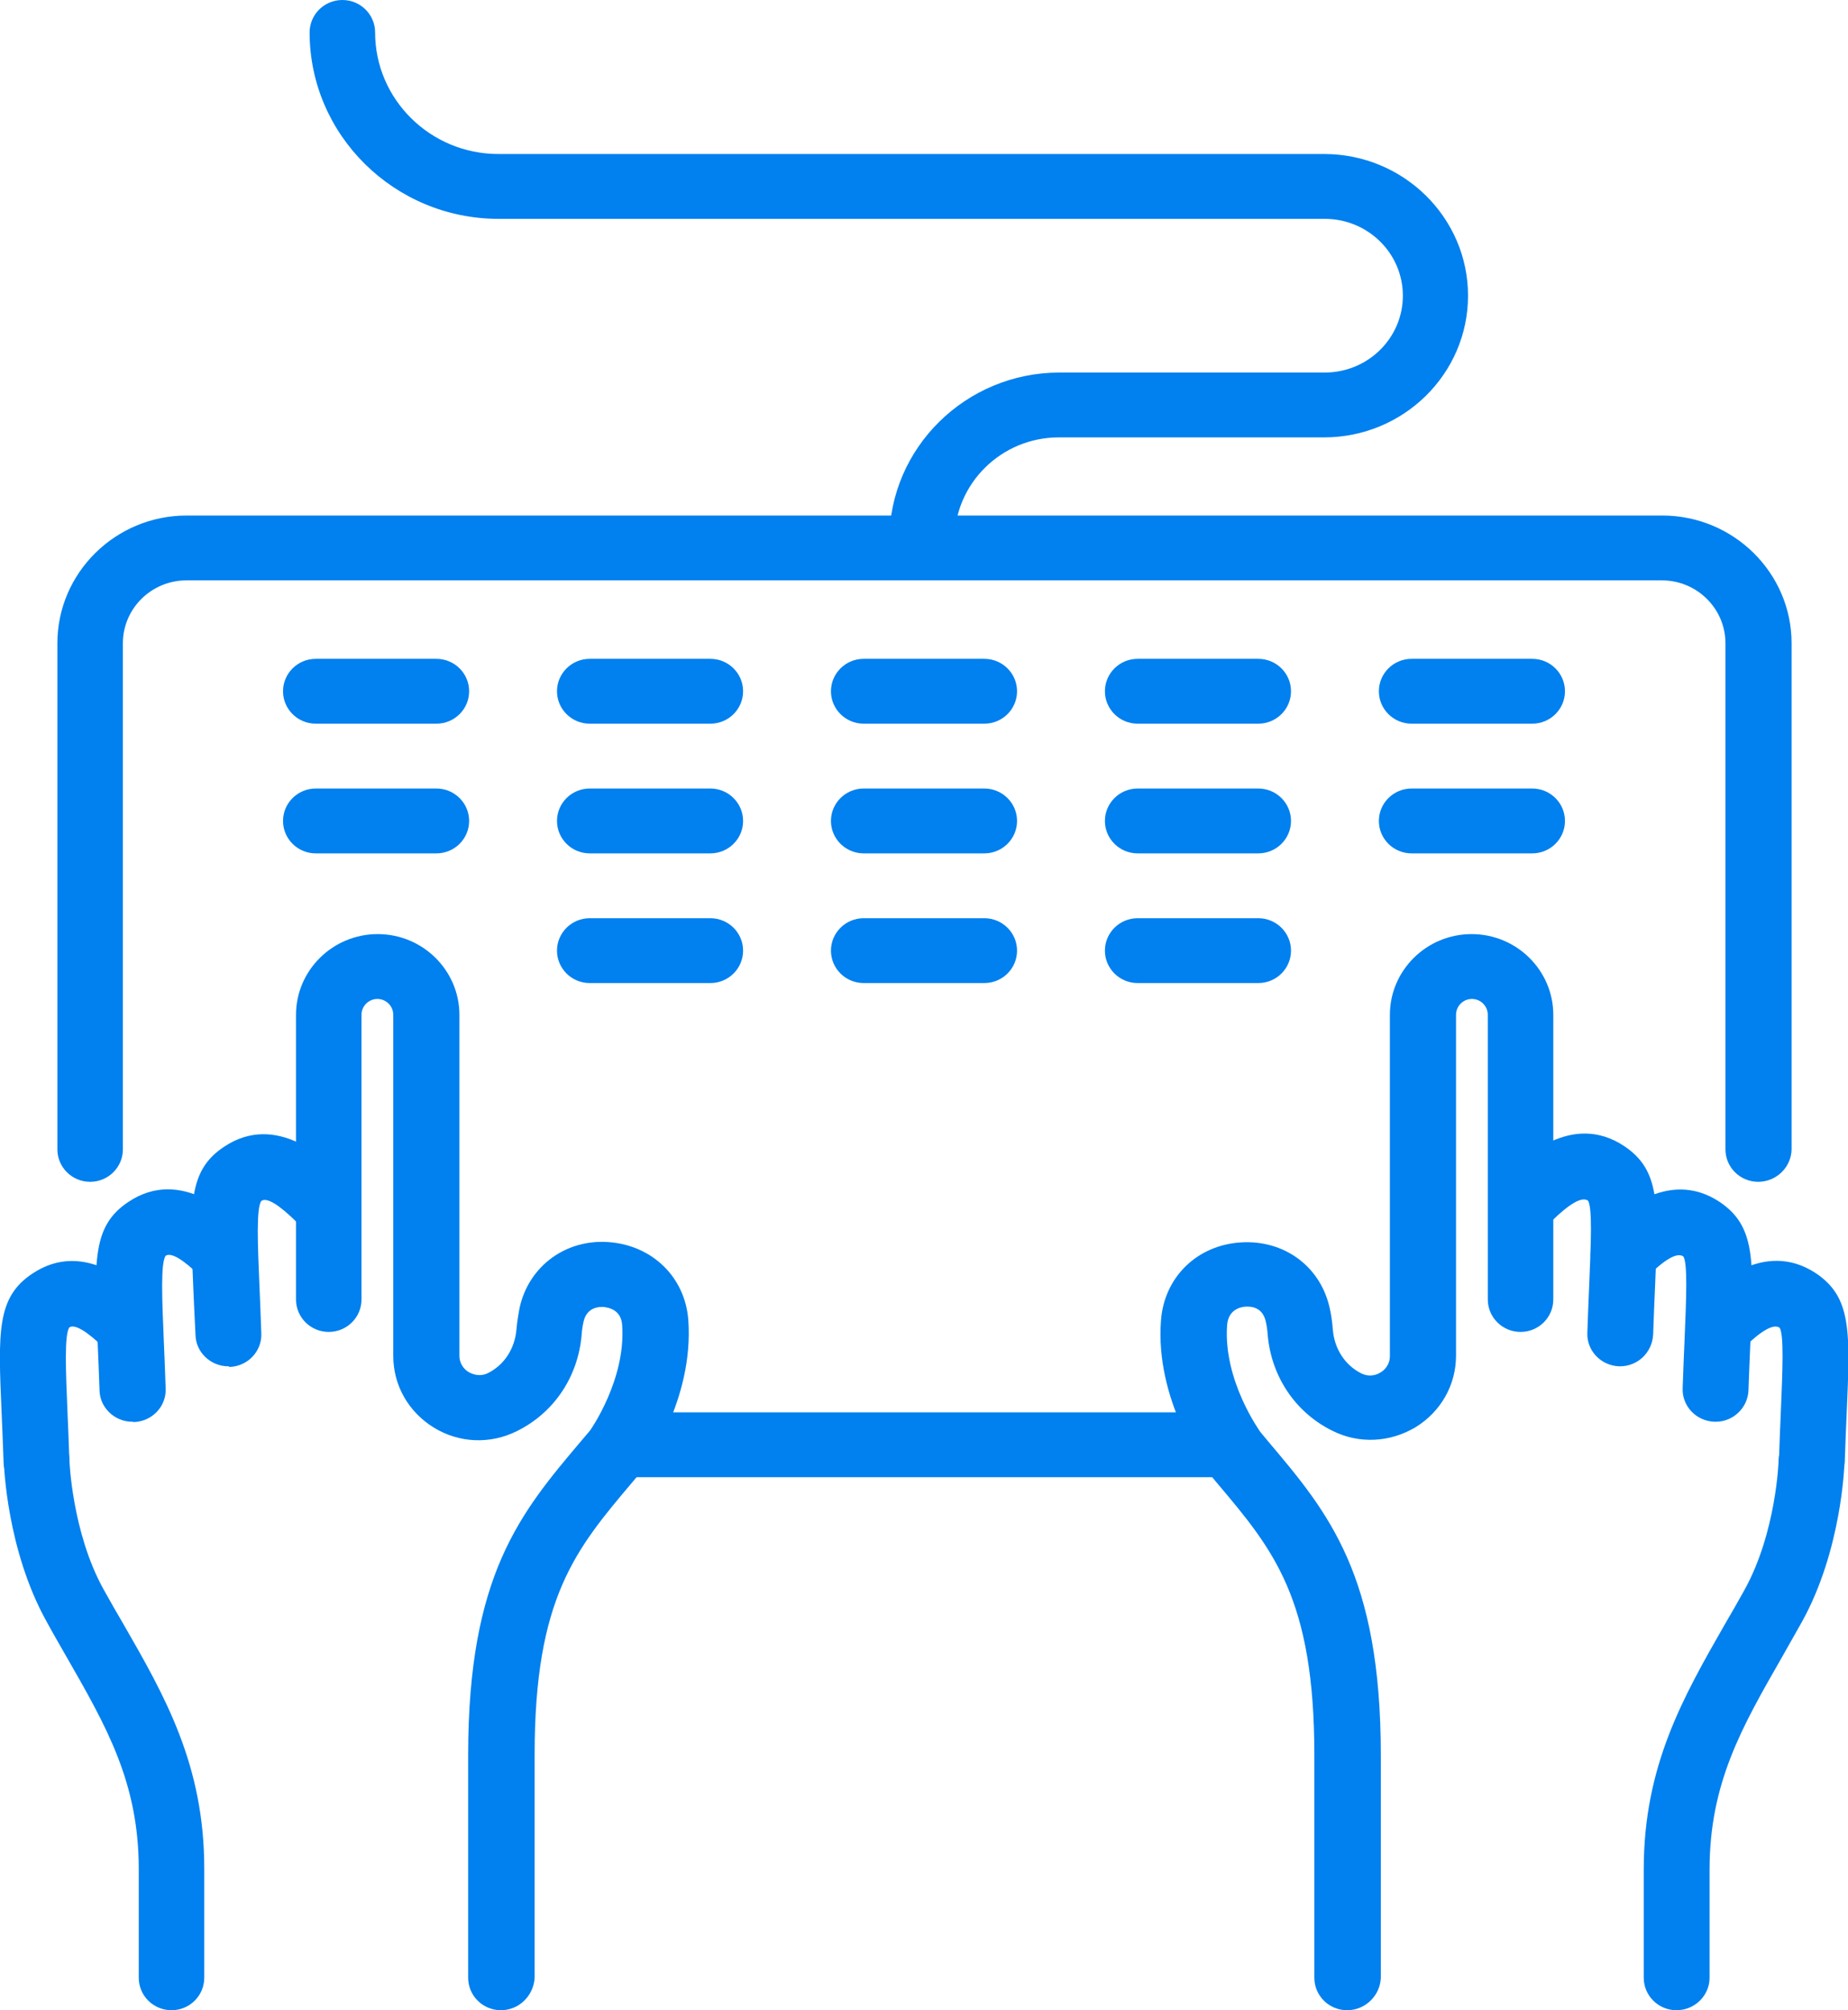 <?xml version="1.0" encoding="UTF-8"?>
<!-- Generator: Adobe Illustrator 28.2.0, SVG Export Plug-In . SVG Version: 6.00 Build 0)  -->
<svg xmlns="http://www.w3.org/2000/svg" xmlns:xlink="http://www.w3.org/1999/xlink" version="1.1" id="Przetwarzanie" x="0px" y="0px" viewBox="0 0 57 62" style="enable-background:new 0 0 57 62;" xml:space="preserve">
<g>
	<path style="fill:#0180EF;" d="M28.44,17.67c-0.56,0-1.01-0.45-1.01-1c0-2.86,2.36-5.18,5.25-5.18h8.18c1.33,0,2.41-1.06,2.41-2.37   c0-1.31-1.08-2.37-2.41-2.37H15.38c-3.21,0-5.83-2.58-5.83-5.75c0-0.55,0.45-1,1.01-1s1.01,0.45,1.01,1c0,2.07,1.71,3.75,3.8,3.75   h25.47c2.45,0,4.44,1.96,4.44,4.37s-1.99,4.37-4.44,4.37h-8.18c-1.78,0-3.22,1.43-3.22,3.18C29.45,17.22,29,17.67,28.44,17.67z"></path>
	<g>
		<path style="fill:#0180EF;" d="M13.46,22.32H9.74c-0.56,0-1.01-0.45-1.01-1s0.45-1,1.01-1h3.72c0.56,0,1.01,0.45,1.01,1    S14.02,22.32,13.46,22.32z"></path>
		<path style="fill:#0180EF;" d="M21.91,22.32h-3.72c-0.56,0-1.01-0.45-1.01-1s0.45-1,1.01-1h3.72c0.56,0,1.01,0.45,1.01,1    S22.47,22.32,21.91,22.32z"></path>
		<path style="fill:#0180EF;" d="M30.36,22.32h-3.72c-0.56,0-1.01-0.45-1.01-1s0.45-1,1.01-1h3.72c0.56,0,1.01,0.45,1.01,1    S30.92,22.32,30.36,22.32z"></path>
		<path style="fill:#0180EF;" d="M38.81,22.32h-3.72c-0.56,0-1.01-0.45-1.01-1s0.45-1,1.01-1h3.72c0.56,0,1.01,0.45,1.01,1    S39.37,22.32,38.81,22.32z"></path>
		<path style="fill:#0180EF;" d="M47.26,22.32h-3.72c-0.56,0-1.01-0.45-1.01-1s0.45-1,1.01-1h3.72c0.56,0,1.01,0.45,1.01,1    S47.82,22.32,47.26,22.32z"></path>
	</g>
	<g>
		<path style="fill:#0180EF;" d="M13.46,26.32H9.74c-0.56,0-1.01-0.45-1.01-1s0.45-1,1.01-1h3.72c0.56,0,1.01,0.45,1.01,1    S14.02,26.32,13.46,26.32z"></path>
		<path style="fill:#0180EF;" d="M21.91,26.32h-3.72c-0.56,0-1.01-0.45-1.01-1s0.45-1,1.01-1h3.72c0.56,0,1.01,0.45,1.01,1    S22.47,26.32,21.91,26.32z"></path>
		<path style="fill:#0180EF;" d="M30.36,26.32h-3.72c-0.56,0-1.01-0.45-1.01-1s0.45-1,1.01-1h3.72c0.56,0,1.01,0.45,1.01,1    S30.92,26.32,30.36,26.32z"></path>
		<path style="fill:#0180EF;" d="M38.81,26.32h-3.72c-0.56,0-1.01-0.45-1.01-1s0.45-1,1.01-1h3.72c0.56,0,1.01,0.45,1.01,1    S39.37,26.32,38.81,26.32z"></path>
		<path style="fill:#0180EF;" d="M47.26,26.32h-3.72c-0.56,0-1.01-0.45-1.01-1s0.45-1,1.01-1h3.72c0.56,0,1.01,0.45,1.01,1    S47.82,26.32,47.26,26.32z"></path>
	</g>
	<g>
		<g>
			<path style="fill:#0180EF;" d="M51.71,62c-0.56,0-1.01-0.45-1.01-1v-3.35c0-3.19,1.22-5.31,2.5-7.55c0.2-0.34,0.4-0.69,0.6-1.05     c0.99-1.78,1.06-3.99,1.06-4.01c0.02-0.55,0.49-0.96,1.04-0.97c0.56,0.02,1,0.48,0.99,1.03c0,0.11-0.09,2.72-1.31,4.92     c-0.21,0.37-0.41,0.73-0.61,1.08c-1.25,2.18-2.24,3.9-2.24,6.57V61C52.73,61.55,52.27,62,51.71,62z"></path>
			<path style="fill:#0180EF;" d="M49.97,42.14c-0.01,0-0.02,0-0.03,0c-0.56-0.02-1-0.48-0.98-1.03c0.02-0.58,0.04-1.08,0.06-1.53     c0.05-1.2,0.1-2.34-0.04-2.55c-0.19-0.13-0.57,0.09-1.14,0.65c-0.4,0.39-1.04,0.39-1.43-0.01s-0.39-1.03,0.01-1.41     c0.51-0.5,2.04-2,3.68-0.91c1.1,0.74,1.06,1.78,0.95,4.3c-0.02,0.44-0.04,0.94-0.06,1.51C50.96,41.72,50.51,42.14,49.97,42.14z"></path>
			<path style="fill:#0180EF;" d="M52.92,43.85c-0.01,0-0.02,0-0.04,0c-0.56-0.02-1-0.48-0.98-1.03c0.02-0.57,0.04-1.08,0.06-1.52     c0.05-1.21,0.1-2.35-0.04-2.55c-0.2-0.13-0.57,0.09-1.14,0.65c-0.4,0.39-1.04,0.39-1.43-0.01c-0.39-0.39-0.39-1.03,0.01-1.41     c0.51-0.49,2.05-1.99,3.68-0.91c1.1,0.74,1.06,1.78,0.95,4.31c-0.02,0.44-0.04,0.94-0.06,1.5     C53.91,43.42,53.46,43.85,52.92,43.85z"></path>
			<path style="fill:#0180EF;" d="M55.88,46.06c-0.01,0-0.02,0-0.03,0c-0.56-0.02-1-0.48-0.98-1.03c0.02-0.58,0.04-1.08,0.06-1.53     c0.05-1.2,0.1-2.34-0.04-2.55c-0.19-0.13-0.57,0.09-1.14,0.65c-0.4,0.39-1.04,0.39-1.43-0.01c-0.39-0.39-0.39-1.03,0.01-1.41     c0.51-0.49,2.04-1.99,3.68-0.91c1.1,0.74,1.06,1.78,0.95,4.3c-0.02,0.44-0.04,0.94-0.06,1.51     C56.87,45.64,56.42,46.06,55.88,46.06z"></path>
			<path style="fill:#0180EF;" d="M41.55,62c-0.56,0-1.01-0.45-1.01-1v-6.87c0-4.83-1.26-6.33-3.01-8.4l-0.28-0.34     c-0.1-0.13-1.63-2.21-1.44-4.67c0.1-1.32,1.1-2.31,2.45-2.4c1.34-0.09,2.46,0.73,2.75,2.01c0.05,0.21,0.08,0.43,0.1,0.68     c0.05,0.6,0.38,1.1,0.88,1.35c0.27,0.13,0.5,0.03,0.59-0.03c0.09-0.05,0.29-0.21,0.29-0.51V31.3c0-1.37,1.13-2.49,2.52-2.49     c1.39,0,2.52,1.12,2.52,2.49v8.78c0,0.55-0.45,1-1.01,1s-1.01-0.45-1.01-1V31.3c0-0.27-0.22-0.49-0.49-0.49     c-0.27,0-0.49,0.22-0.49,0.49v10.51c0,0.91-0.47,1.73-1.25,2.21c-0.79,0.47-1.74,0.52-2.56,0.11c-1.14-0.56-1.89-1.67-2-2.97     c-0.01-0.15-0.03-0.28-0.06-0.41c-0.1-0.43-0.44-0.46-0.62-0.45c-0.16,0.01-0.53,0.09-0.57,0.56c-0.13,1.71,1.01,3.28,1.02,3.3     l0.24,0.29c1.87,2.21,3.48,4.13,3.48,9.68V61C42.57,61.55,42.11,62,41.55,62z"></path>
		</g>
	</g>
	<g>
		<g>
			<path style="fill:#0180EF;" d="M5.29,62c-0.56,0-1.01-0.45-1.01-1v-3.35c0-2.67-0.99-4.39-2.24-6.57     c-0.2-0.35-0.41-0.71-0.61-1.08c-1.22-2.2-1.31-4.81-1.31-4.92c-0.02-0.55,0.43-1.01,0.98-1.03c0.54-0.01,1.03,0.42,1.04,0.97     c0,0.02,0.08,2.25,1.06,4.01c0.2,0.36,0.4,0.71,0.6,1.05c1.29,2.24,2.5,4.36,2.5,7.55V61C6.3,61.55,5.85,62,5.29,62z"></path>
			<path style="fill:#0180EF;" d="M7.04,42.14c-0.54,0-1-0.43-1.01-0.97C6,40.61,5.98,40.11,5.96,39.67     c-0.11-2.52-0.15-3.57,0.95-4.3c1.63-1.09,3.17,0.41,3.68,0.91c0.4,0.39,0.4,1.02,0.01,1.42c-0.4,0.39-1.04,0.39-1.43,0.01     c-0.57-0.56-0.94-0.79-1.11-0.67c-0.16,0.22-0.11,1.36-0.06,2.56c0.02,0.45,0.04,0.95,0.06,1.53c0.02,0.55-0.42,1.01-0.98,1.03     C7.06,42.14,7.05,42.14,7.04,42.14z"></path>
			<path style="fill:#0180EF;" d="M4.08,43.85c-0.54,0-1-0.43-1.01-0.97c-0.02-0.57-0.04-1.07-0.06-1.51     c-0.11-2.52-0.15-3.57,0.95-4.3c1.63-1.09,3.17,0.41,3.68,0.91c0.4,0.39,0.4,1.02,0.01,1.41c-0.39,0.39-1.04,0.4-1.43,0.01     c-0.57-0.56-0.94-0.78-1.11-0.67c-0.16,0.22-0.11,1.36-0.06,2.57c0.02,0.45,0.04,0.95,0.06,1.53c0.02,0.55-0.42,1.01-0.98,1.03     C4.1,43.85,4.09,43.85,4.08,43.85z"></path>
			<path style="fill:#0180EF;" d="M1.12,46.06c-0.54,0-1-0.43-1.01-0.97c-0.02-0.57-0.04-1.07-0.06-1.51     c-0.11-2.52-0.15-3.57,0.95-4.3c1.64-1.09,3.17,0.41,3.68,0.91c0.4,0.39,0.4,1.02,0.01,1.41c-0.4,0.39-1.04,0.39-1.44,0.01     c-0.57-0.56-0.95-0.78-1.11-0.67c-0.16,0.22-0.11,1.36-0.06,2.57c0.02,0.45,0.04,0.95,0.06,1.53c0.02,0.55-0.42,1.01-0.98,1.03     C1.15,46.06,1.14,46.06,1.12,46.06z"></path>
			<path style="fill:#0180EF;" d="M15.45,62c-0.56,0-1.01-0.45-1.01-1v-6.87c0-5.55,1.61-7.47,3.48-9.68l0.28-0.33h0     c0,0,1.11-1.56,0.99-3.25c-0.03-0.47-0.41-0.54-0.57-0.56c-0.15-0.01-0.52,0.01-0.62,0.45c-0.03,0.13-0.05,0.26-0.06,0.41     c-0.11,1.3-0.86,2.41-2,2.97c-0.82,0.41-1.78,0.37-2.56-0.11c-0.78-0.48-1.25-1.3-1.25-2.21V31.3c0-0.27-0.22-0.49-0.49-0.49     s-0.49,0.22-0.49,0.49v8.78c0,0.55-0.45,1-1.01,1s-1.01-0.45-1.01-1V31.3c0-1.37,1.13-2.49,2.52-2.49s2.52,1.12,2.52,2.49v10.51     c0,0.3,0.2,0.46,0.29,0.51c0.09,0.05,0.32,0.16,0.59,0.03c0.5-0.25,0.83-0.75,0.88-1.35c0.02-0.24,0.06-0.47,0.1-0.68     c0.29-1.28,1.43-2.11,2.75-2.01c1.34,0.1,2.35,1.08,2.45,2.4c0.18,2.46-1.34,4.54-1.41,4.63l-0.32,0.38     c-1.75,2.07-3.01,3.57-3.01,8.4V61C16.46,61.55,16.01,62,15.45,62z"></path>
		</g>
	</g>
	<path style="fill:#0180EF;" d="M54.23,36.45c-0.56,0-1.01-0.45-1.01-1V19.84c0-1.07-0.88-1.94-1.96-1.94H5.75   c-1.08,0-1.96,0.87-1.96,1.94v15.61c0,0.55-0.45,1-1.01,1s-1.01-0.45-1.01-1V19.84c0-2.17,1.79-3.94,3.99-3.94h45.51   c2.2,0,3.99,1.77,3.99,3.94v15.61C55.25,36,54.79,36.45,54.23,36.45z"></path>
	<path style="fill:#0180EF;" d="M21.91,30.32h-3.72c-0.56,0-1.01-0.45-1.01-1s0.45-1,1.01-1h3.72c0.56,0,1.01,0.45,1.01,1   S22.47,30.32,21.91,30.32z"></path>
	<path style="fill:#0180EF;" d="M30.36,30.32h-3.72c-0.56,0-1.01-0.45-1.01-1s0.45-1,1.01-1h3.72c0.56,0,1.01,0.45,1.01,1   S30.92,30.32,30.36,30.32z"></path>
	<path style="fill:#0180EF;" d="M38.81,30.32h-3.72c-0.56,0-1.01-0.45-1.01-1s0.45-1,1.01-1h3.72c0.56,0,1.01,0.45,1.01,1   S39.37,30.32,38.81,30.32z"></path>
	<path style="fill:#0180EF;" d="M37.47,45.56H19.53c-0.56,0-1.01-0.45-1.01-1s0.45-1,1.01-1h17.93c0.56,0,1.01,0.45,1.01,1   S38.03,45.56,37.47,45.56z"></path>
</g>
</svg>
